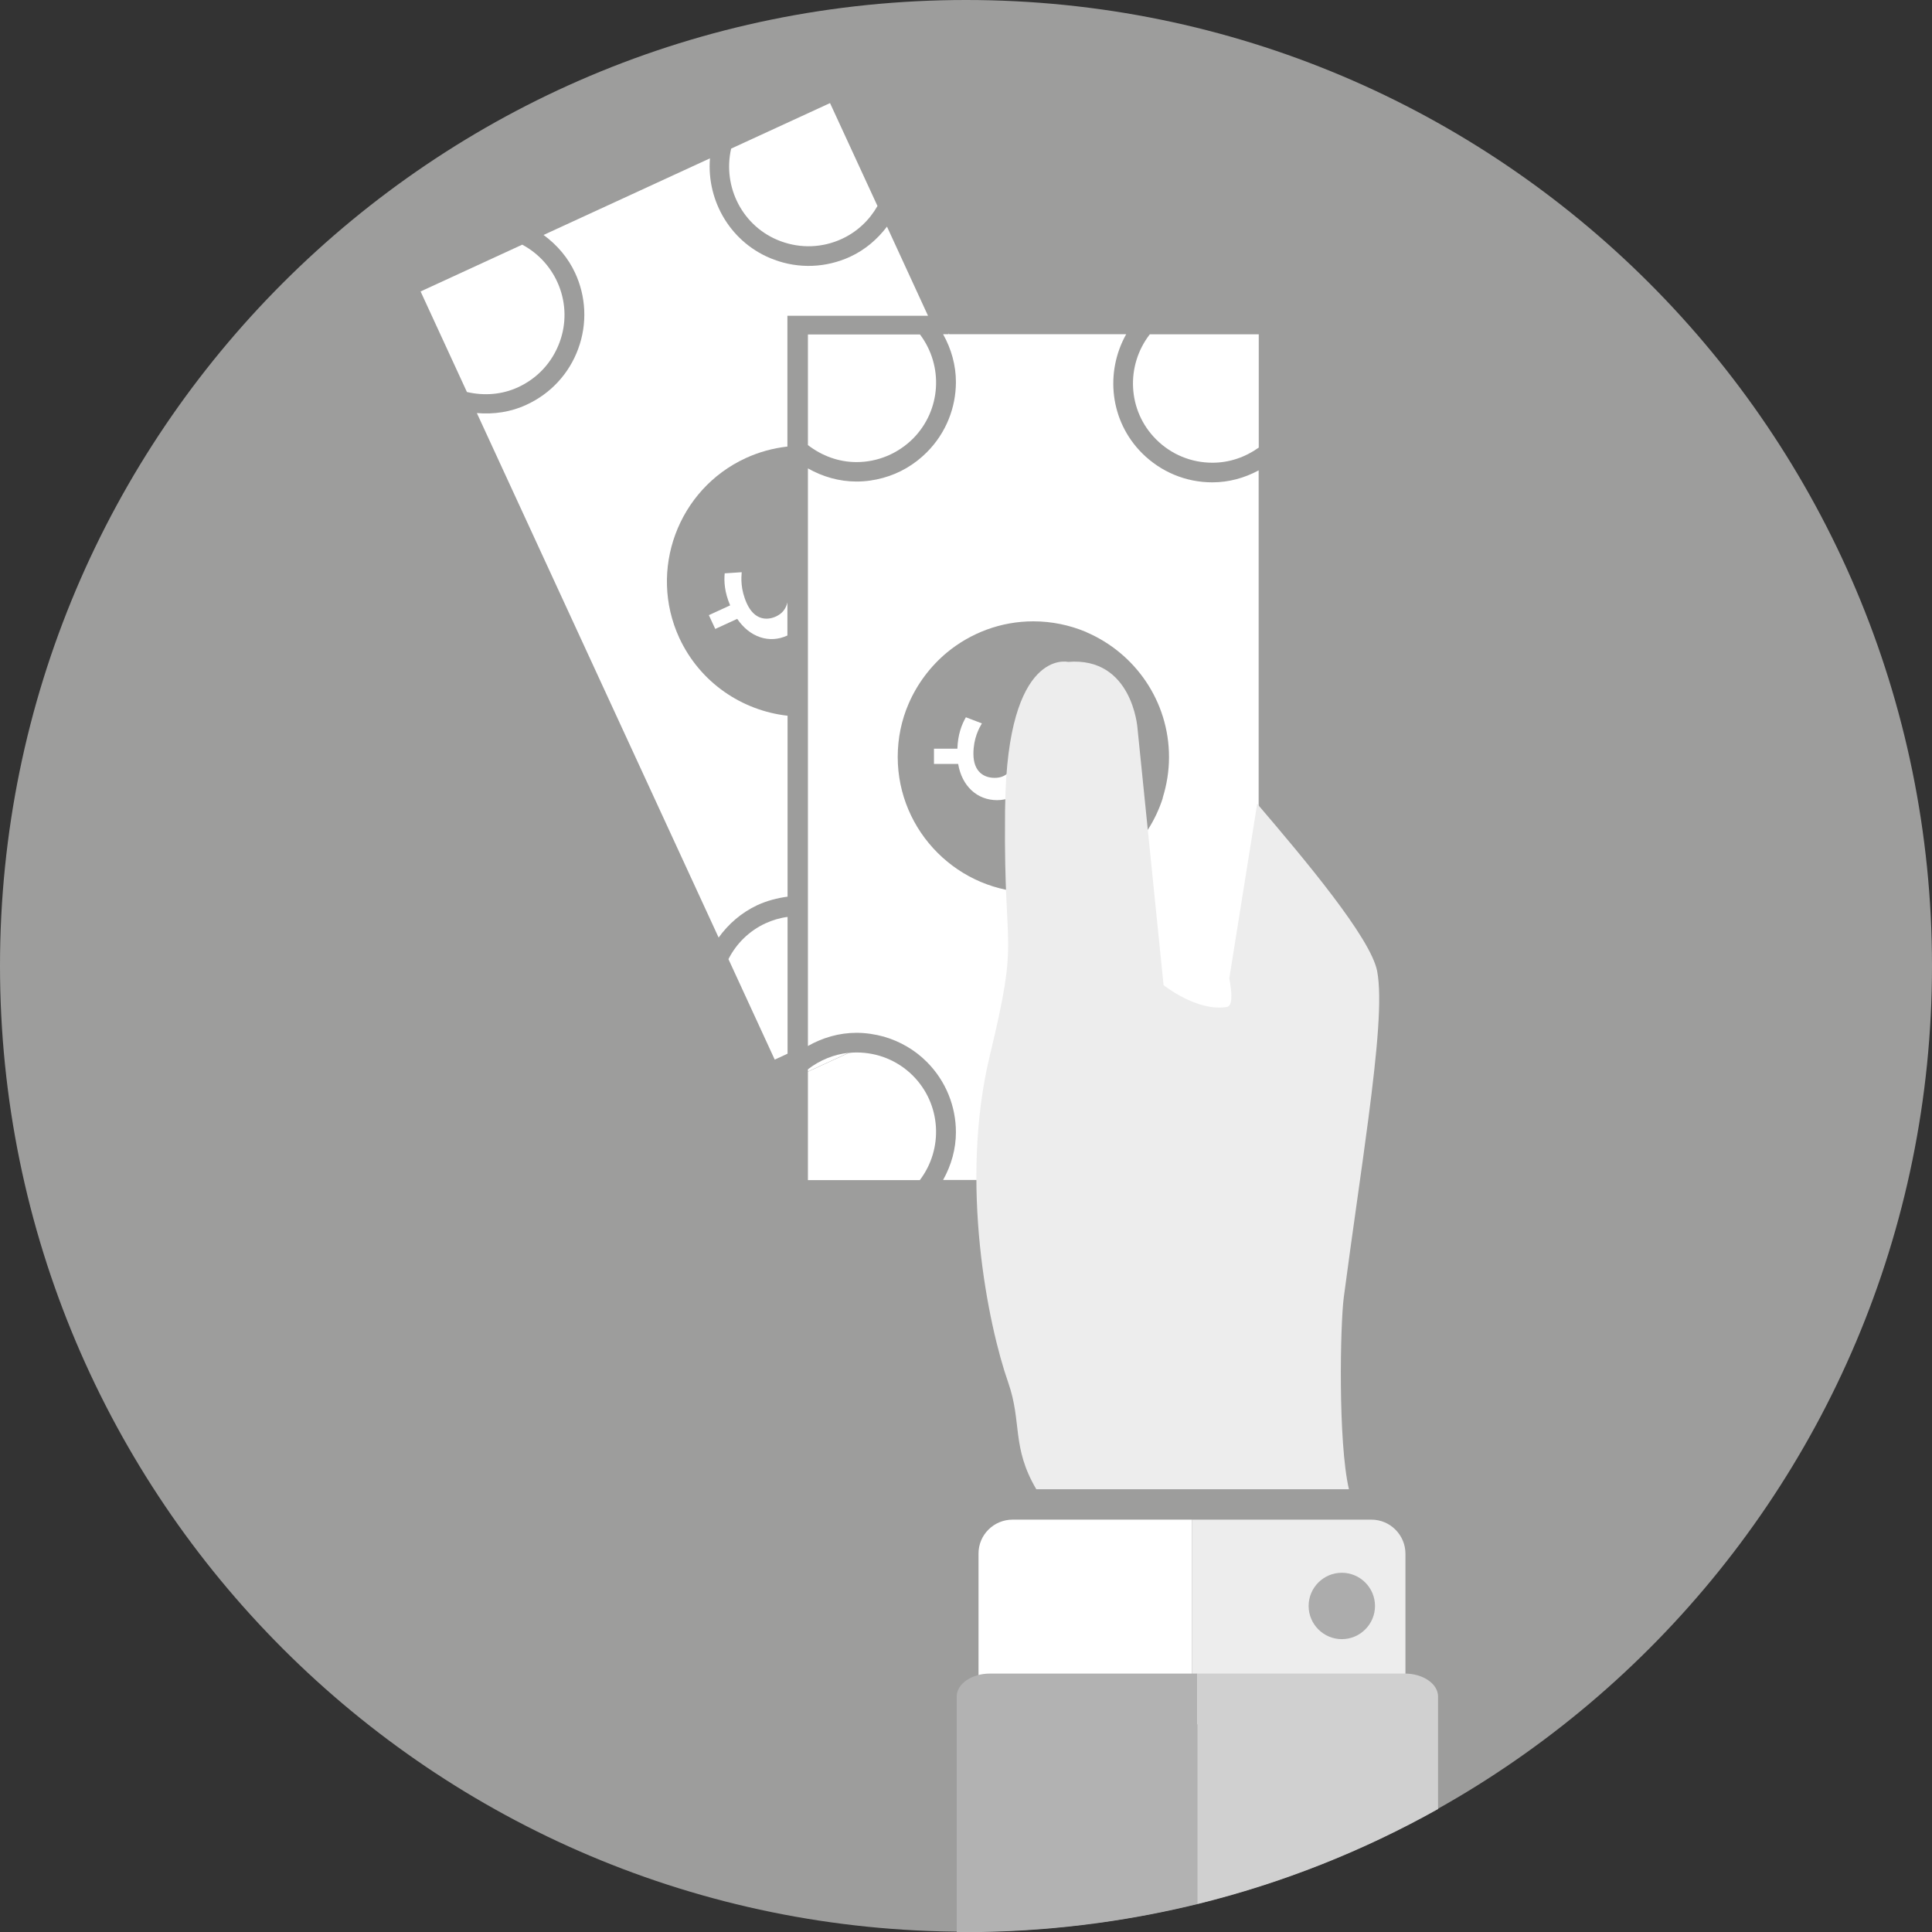 <svg width="50" height="50" viewBox="0 0 50 50" fill="none" xmlns="http://www.w3.org/2000/svg">
<rect x="0" y="0" width="50" height="50" fill="#333333" stroke="none"/>
<g clip-path="url(#clip0_10546_96317)">
<path d="M25 49.992C38.807 49.992 50 38.801 50 24.996C50 11.191 38.807 0 25 0C11.193 0 0 11.191 0 24.996C0 38.801 11.193 49.992 25 49.992Z" fill="#9D9D9C"/>
<path d="M13.411 10.02C13.913 9.788 14.291 9.377 14.482 8.859C14.843 7.884 14.411 6.809 13.515 6.332L10.885 7.543L12.084 10.145C12.528 10.248 12.992 10.215 13.411 10.02Z" fill="white"/>
<path d="M18.922 3.846C18.694 4.842 19.224 5.883 20.208 6.244C20.726 6.435 21.286 6.414 21.788 6.182C22.183 5.999 22.498 5.701 22.709 5.331L21.481 2.668L18.922 3.846Z" fill="white"/>
<path d="M23.627 11.353C24.361 10.614 24.419 9.465 23.809 8.656H20.909V11.519C21.27 11.797 21.706 11.959 22.166 11.959C22.718 11.959 23.237 11.739 23.627 11.353Z" fill="white"/>
<path d="M32.581 11.581V8.656H32.572V11.589C32.572 11.589 32.572 11.581 32.581 11.581Z" fill="white"/>
<path d="M29.919 11.37C30.308 11.76 30.827 11.975 31.379 11.975C31.814 11.975 32.225 11.834 32.574 11.585V8.652H29.757C29.13 9.461 29.176 10.627 29.919 11.37Z" fill="white"/>
<path d="M19.81 23.896C19.391 24.091 19.059 24.415 18.852 24.822L20.05 27.423L20.382 27.269V23.73C20.183 23.755 19.992 23.813 19.81 23.896Z" fill="white"/>
<path d="M22.001 6.645C21.378 6.931 20.677 6.96 20.034 6.72C18.93 6.313 18.283 5.218 18.374 4.098L14.067 6.081C14.424 6.342 14.706 6.678 14.884 7.064C15.162 7.661 15.208 8.367 14.963 9.03C14.727 9.673 14.249 10.188 13.627 10.474C13.22 10.665 12.777 10.727 12.341 10.69L18.598 24.264C18.855 23.908 19.191 23.617 19.598 23.426C19.851 23.31 20.117 23.24 20.382 23.206V18.523C19.2 18.39 18.117 17.664 17.581 16.511C16.772 14.756 17.544 12.665 19.299 11.856C19.652 11.694 20.013 11.598 20.378 11.557V8.172H24.017L22.955 5.865C22.706 6.193 22.387 6.467 22.001 6.645Z" fill="white"/>
<path d="M20.083 15.954C19.851 16.061 19.527 16.053 19.328 15.618C19.162 15.252 19.183 14.958 19.195 14.809L18.755 14.838C18.735 15.053 18.751 15.327 18.896 15.667L18.345 15.92L18.511 16.277L19.079 16.016C19.403 16.493 19.909 16.663 20.378 16.447V15.593C20.332 15.771 20.241 15.879 20.083 15.954Z" fill="white"/>
<path d="M32.581 30.536V27.649C32.581 27.649 32.572 27.645 32.572 27.641V30.532H32.581V30.536Z" fill="white"/>
<path d="M29.917 27.859C29.187 28.59 29.125 29.73 29.718 30.535H32.568V27.644C32.22 27.395 31.809 27.258 31.373 27.258C30.826 27.258 30.307 27.469 29.917 27.859Z" fill="white"/>
<path d="M23.627 27.84C23.237 27.45 22.718 27.238 22.166 27.238C22.096 27.238 22.029 27.242 21.963 27.251L20.909 27.736V30.541H23.805C24.419 29.732 24.361 28.578 23.627 27.84Z" fill="white"/>
<path d="M20.909 27.673V27.732L21.963 27.246C21.577 27.288 21.216 27.437 20.909 27.673Z" fill="white"/>
<path d="M32.581 27.057V12.172L32.572 12.176V27.053H32.581V27.057Z" fill="white"/>
<path d="M24.556 8.649H24.407C24.623 9.035 24.739 9.458 24.739 9.886C24.739 10.545 24.486 11.205 23.984 11.707C23.664 12.026 23.279 12.251 22.855 12.367C22.631 12.429 22.403 12.462 22.166 12.462C21.718 12.462 21.291 12.338 20.909 12.122V27.07C21.291 26.854 21.718 26.729 22.166 26.729C22.411 26.729 22.648 26.767 22.876 26.829C23.291 26.949 23.673 27.169 23.984 27.48C24.486 27.982 24.739 28.642 24.739 29.302C24.739 29.729 24.623 30.152 24.407 30.538H29.125C28.602 29.563 28.739 28.323 29.556 27.501C30.042 27.016 30.689 26.75 31.374 26.75C31.801 26.75 32.204 26.862 32.569 27.057V12.176C32.204 12.371 31.801 12.483 31.374 12.483C30.689 12.483 30.042 12.213 29.556 11.728C28.723 10.894 28.594 9.633 29.146 8.649H24.565L24.556 8.633H24.544L24.556 8.649ZM30.254 19.594C30.254 19.959 30.195 20.311 30.092 20.643V20.656C29.723 21.805 28.78 22.693 27.602 22.991C27.44 23.033 27.274 23.066 27.104 23.083C26.988 23.095 26.868 23.099 26.743 23.099C24.81 23.099 23.233 21.523 23.233 19.59C23.233 19.1 23.332 18.635 23.515 18.212C23.739 17.694 24.084 17.237 24.515 16.88C25.121 16.383 25.897 16.08 26.743 16.08C27.224 16.08 27.685 16.179 28.104 16.354C28.108 16.354 28.113 16.354 28.117 16.362C29.374 16.901 30.254 18.146 30.254 19.594Z" fill="white"/>
<path d="M28.349 20.739C28.39 20.71 28.436 20.681 28.478 20.652C28.573 20.473 28.643 20.241 28.673 19.996C28.614 20.017 28.556 20.038 28.498 20.062C28.382 20.116 28.274 20.179 28.166 20.249C28.117 20.386 28.059 20.511 27.992 20.61L28.349 20.739Z" fill="white"/>
<path d="M28.411 20.764C28.436 20.731 28.456 20.694 28.477 20.656C28.432 20.685 28.39 20.71 28.349 20.743L28.411 20.764Z" fill="white"/>
<path d="M28.672 19.994C28.68 19.932 28.685 19.87 28.685 19.808H29.311V19.413H28.66C28.56 18.77 28.096 18.426 27.594 18.422C27.038 18.422 26.718 18.75 26.453 19.393C26.22 19.936 26.059 20.131 25.739 20.131C25.482 20.131 25.192 19.99 25.192 19.509C25.192 19.106 25.337 18.849 25.411 18.721L24.997 18.563C24.889 18.75 24.789 19.007 24.777 19.376H24.171V19.77H24.797C24.893 20.343 25.287 20.708 25.805 20.708C26.324 20.708 26.643 20.314 26.897 19.675C27.083 19.21 27.299 19.007 27.643 19.007C27.988 19.007 28.257 19.268 28.257 19.712C28.257 19.903 28.22 20.085 28.162 20.247C28.266 20.177 28.378 20.114 28.494 20.061C28.556 20.036 28.614 20.015 28.672 19.994Z" fill="white"/>
<path d="M30.847 39.328H35.489C35.979 39.328 36.373 39.726 36.373 40.212V43.742C36.373 44.232 35.974 44.626 35.489 44.626H30.847V39.328Z" fill="#EDEDED"/>
<path d="M26.208 39.328H30.846V44.626H26.208C25.718 44.626 25.324 44.232 25.324 43.742V40.212C25.32 39.722 25.718 39.328 26.208 39.328Z" fill="white"/>
<path d="M33.867 41.562C33.867 42.035 34.253 42.421 34.726 42.421C35.199 42.421 35.585 42.035 35.585 41.562C35.585 41.089 35.199 40.703 34.726 40.703C34.253 40.703 33.867 41.089 33.867 41.562Z" fill="#ACACAC"/>
<path d="M26.093 35.782C25.574 34.301 24.819 30.638 25.615 27.323C26.391 24.096 25.976 24.867 26.01 21.134C26.01 21.038 26.01 20.939 26.014 20.835C26.072 16.757 27.64 17.13 27.64 17.13C29.304 16.993 29.437 18.835 29.437 18.835L30.113 25.494C30.113 25.494 30.968 26.183 31.744 26.062C31.893 26.041 31.898 25.759 31.814 25.32L32.536 20.802C33.757 22.233 35.47 24.266 35.64 25.129C35.773 25.826 35.644 27.186 35.412 28.962C35.238 30.302 35.001 31.875 34.777 33.575C34.686 34.268 34.624 37.301 34.91 38.541H26.819C26.175 37.446 26.453 36.811 26.093 35.782Z" fill="#EDEDED"/>
<path d="M30.988 49.278V43.312H25.619C25.146 43.312 24.76 43.578 24.76 43.906V50C24.839 50 24.922 50.004 25 50.004C27.067 50 29.071 49.747 30.988 49.278Z" fill="#B2B2B2"/>
<path d="M36.358 43.312H30.988V49.278C33.196 48.735 35.283 47.901 37.217 46.818V43.906C37.217 43.578 36.831 43.312 36.358 43.312Z" fill="#D0D0D0"/>
</g>
<defs>
<clipPath id="clip0_10546_96317">
<rect width="50" height="50" fill="white"/>
</clipPath>
</defs>
</svg>
